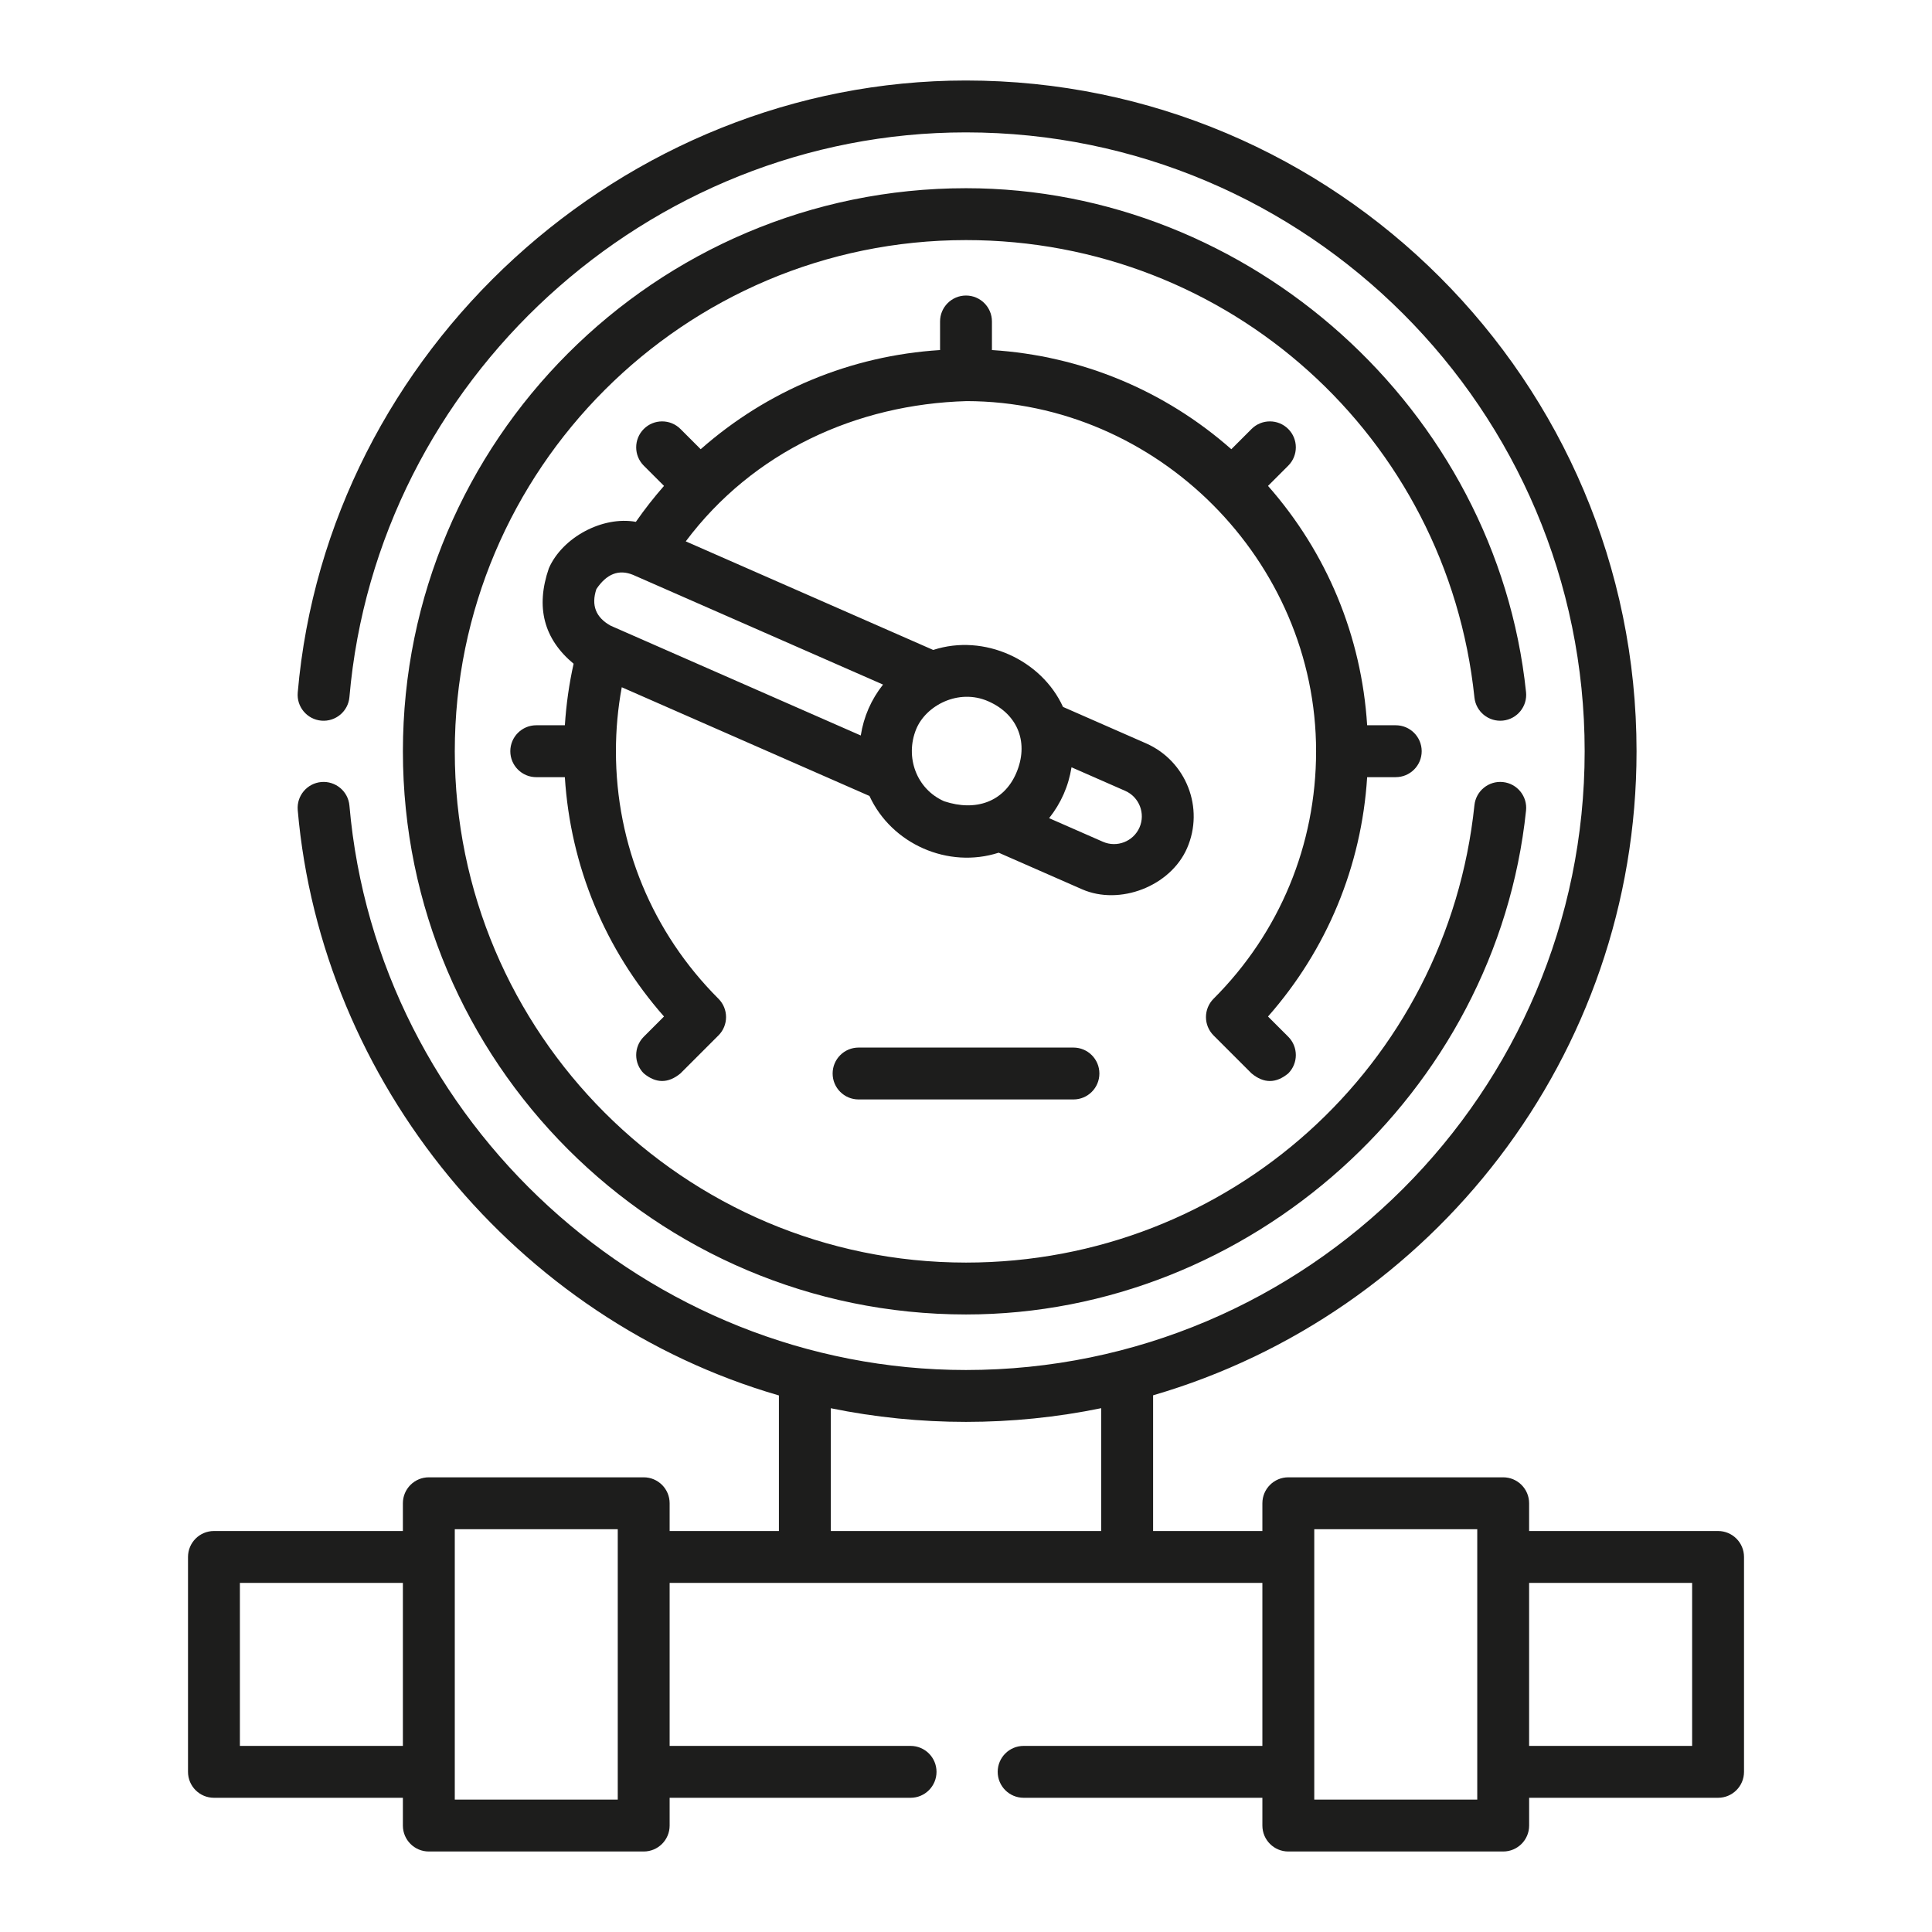 <svg width="96" height="96" viewBox="0 0 96 96" fill="none" xmlns="http://www.w3.org/2000/svg">
<path d="M85.37 76.075H75.981V74.696C75.981 73.984 75.404 73.407 74.692 73.407H64.016C63.304 73.407 62.727 73.984 62.727 74.696V76.075H57.297V69.332C71.16 65.296 81.319 52.476 81.319 37.328C81.319 18.951 66.37 4 47.994 4C30.955 4 16.266 17.417 14.794 34.413C14.733 35.123 15.258 35.747 15.968 35.809C16.677 35.87 17.302 35.345 17.363 34.636C18.725 18.902 32.179 6.578 47.994 6.578C64.948 6.578 78.741 20.372 78.741 37.328C78.741 54.282 64.948 68.075 47.994 68.075C32.186 68.075 18.731 55.757 17.363 40.031C17.302 39.322 16.676 38.798 15.967 38.858C15.258 38.92 14.733 39.545 14.794 40.255C15.97 53.77 25.664 65.563 38.704 69.339V76.075H33.274V74.696C33.274 73.984 32.697 73.407 31.985 73.407H21.308C20.596 73.407 20.019 73.984 20.019 74.696V76.075H10.631C9.919 76.075 9.342 76.653 9.342 77.365V88.042C9.342 88.754 9.919 89.331 10.631 89.331H20.019V90.711C20.019 91.423 20.596 92 21.308 92H31.985C32.697 92 33.274 91.423 33.274 90.711V89.331H45.246C45.958 89.331 46.535 88.754 46.535 88.042C46.535 87.33 45.958 86.753 45.246 86.753H33.274V78.654H62.727V86.753H50.864C50.152 86.753 49.575 87.33 49.575 88.042C49.575 88.754 50.152 89.331 50.864 89.331H62.727V90.711C62.727 91.423 63.304 92 64.016 92H74.693C75.404 92 75.982 91.423 75.982 90.711V89.331H85.37C86.082 89.331 86.659 88.754 86.659 88.042V77.365C86.659 76.653 86.082 76.075 85.37 76.075V76.075ZM11.92 86.753V78.654H20.019V86.753H11.92ZM22.598 89.422V75.985H30.696V89.422H22.598ZM41.282 76.075V69.975C45.701 70.879 50.301 70.88 54.718 69.972V76.075H41.282V76.075ZM65.305 89.422V75.985H73.404V89.422H65.305ZM84.081 86.753H75.981V78.654H84.081V86.753Z" fill="#1D1D1C"/>
<path d="M74.68 35.806C75.388 35.732 75.903 35.098 75.828 34.39C74.36 20.357 62.103 9.352 48 9.352C32.572 9.352 20.02 21.905 20.02 37.334C20.02 52.763 32.572 65.315 48 65.315C62.1 65.315 74.362 54.313 75.828 40.276C75.903 39.568 75.388 38.934 74.68 38.86C73.974 38.786 73.338 39.3 73.264 40.008C71.91 52.966 61.049 62.737 48 62.737C33.993 62.737 22.598 51.341 22.598 37.334C22.598 23.326 33.993 11.93 48 11.93C61.048 11.93 71.909 21.701 73.264 34.658C73.338 35.366 73.973 35.879 74.68 35.806Z" fill="#1D1D1C"/>
<path d="M69.354 38.616C70.066 38.616 70.643 38.039 70.643 37.327C70.643 36.615 70.066 36.038 69.354 36.038H67.933C67.654 31.615 65.937 27.469 63.007 24.144L64.012 23.139C64.515 22.636 64.515 21.819 64.012 21.316C63.508 20.813 62.692 20.813 62.189 21.316L61.184 22.321C57.859 19.391 53.713 17.674 49.289 17.394V15.974C49.289 15.262 48.712 14.685 48 14.685C47.288 14.685 46.711 15.262 46.711 15.974V17.394C42.288 17.674 38.142 19.391 34.817 22.321L33.812 21.316C33.309 20.813 32.492 20.813 31.989 21.316C31.486 21.82 31.486 22.636 31.989 23.139L32.994 24.144C32.495 24.713 32.028 25.309 31.596 25.93C29.938 25.63 27.944 26.703 27.273 28.236C26.608 30.165 27.017 31.746 28.502 32.981C28.279 33.984 28.134 35.006 28.068 36.038H26.646C25.935 36.038 25.357 36.616 25.357 37.328C25.357 38.039 25.935 38.617 26.646 38.617H28.067C28.347 43.039 30.065 47.184 32.994 50.509L31.989 51.514C31.486 52.017 31.486 52.834 31.989 53.337C32.597 53.84 33.204 53.84 33.812 53.337L35.675 51.474C35.683 51.466 35.692 51.458 35.7 51.45C36.203 50.947 36.203 50.13 35.7 49.627C32.414 46.342 30.605 41.974 30.605 37.327C30.605 36.256 30.702 35.192 30.895 34.149L43.203 39.551C44.307 41.946 47.116 43.178 49.624 42.37L53.767 44.188C55.638 45.008 58.152 44.041 58.981 42.154C59.858 40.156 58.946 37.816 56.947 36.937L52.82 35.126C51.757 32.795 48.908 31.468 46.371 32.296L34.075 26.9C37.417 22.441 42.557 20.086 48.037 19.931C57.508 19.951 65.396 27.858 65.396 37.329C65.396 41.974 63.587 46.342 60.301 49.627C59.798 50.131 59.798 50.947 60.301 51.45C60.309 51.459 60.318 51.467 60.326 51.475L62.189 53.337C62.796 53.841 63.404 53.841 64.012 53.337C64.515 52.834 64.515 52.018 64.012 51.514L63.007 50.51C65.936 47.185 67.653 43.04 67.933 38.617H69.354V38.616ZM29.634 29.271C30.143 28.512 30.749 28.276 31.453 28.564L43.877 34.016C43.288 34.763 42.919 35.606 42.771 36.546L30.343 31.091C29.603 30.681 29.367 30.074 29.634 29.271V29.271ZM56.621 41.117C56.315 41.813 55.498 42.132 54.802 41.826L52.13 40.654C52.721 39.908 53.093 39.066 53.243 38.126L55.911 39.297C56.608 39.603 56.926 40.42 56.621 41.117ZM49.099 34.843C50.622 35.509 51.127 36.957 50.494 38.42C49.882 39.836 48.495 40.338 46.917 39.815C45.535 39.209 44.962 37.618 45.522 36.238C46.002 35.056 47.624 34.199 49.099 34.843V34.843Z" fill="#1D1D1C"/>
<path d="M42.662 52.053C41.95 52.053 41.373 52.63 41.373 53.342C41.373 54.054 41.95 54.631 42.662 54.631H53.339C54.051 54.631 54.628 54.054 54.628 53.342C54.628 52.63 54.051 52.053 53.339 52.053H42.662Z" fill="#1D1D1C"/>
</svg>
